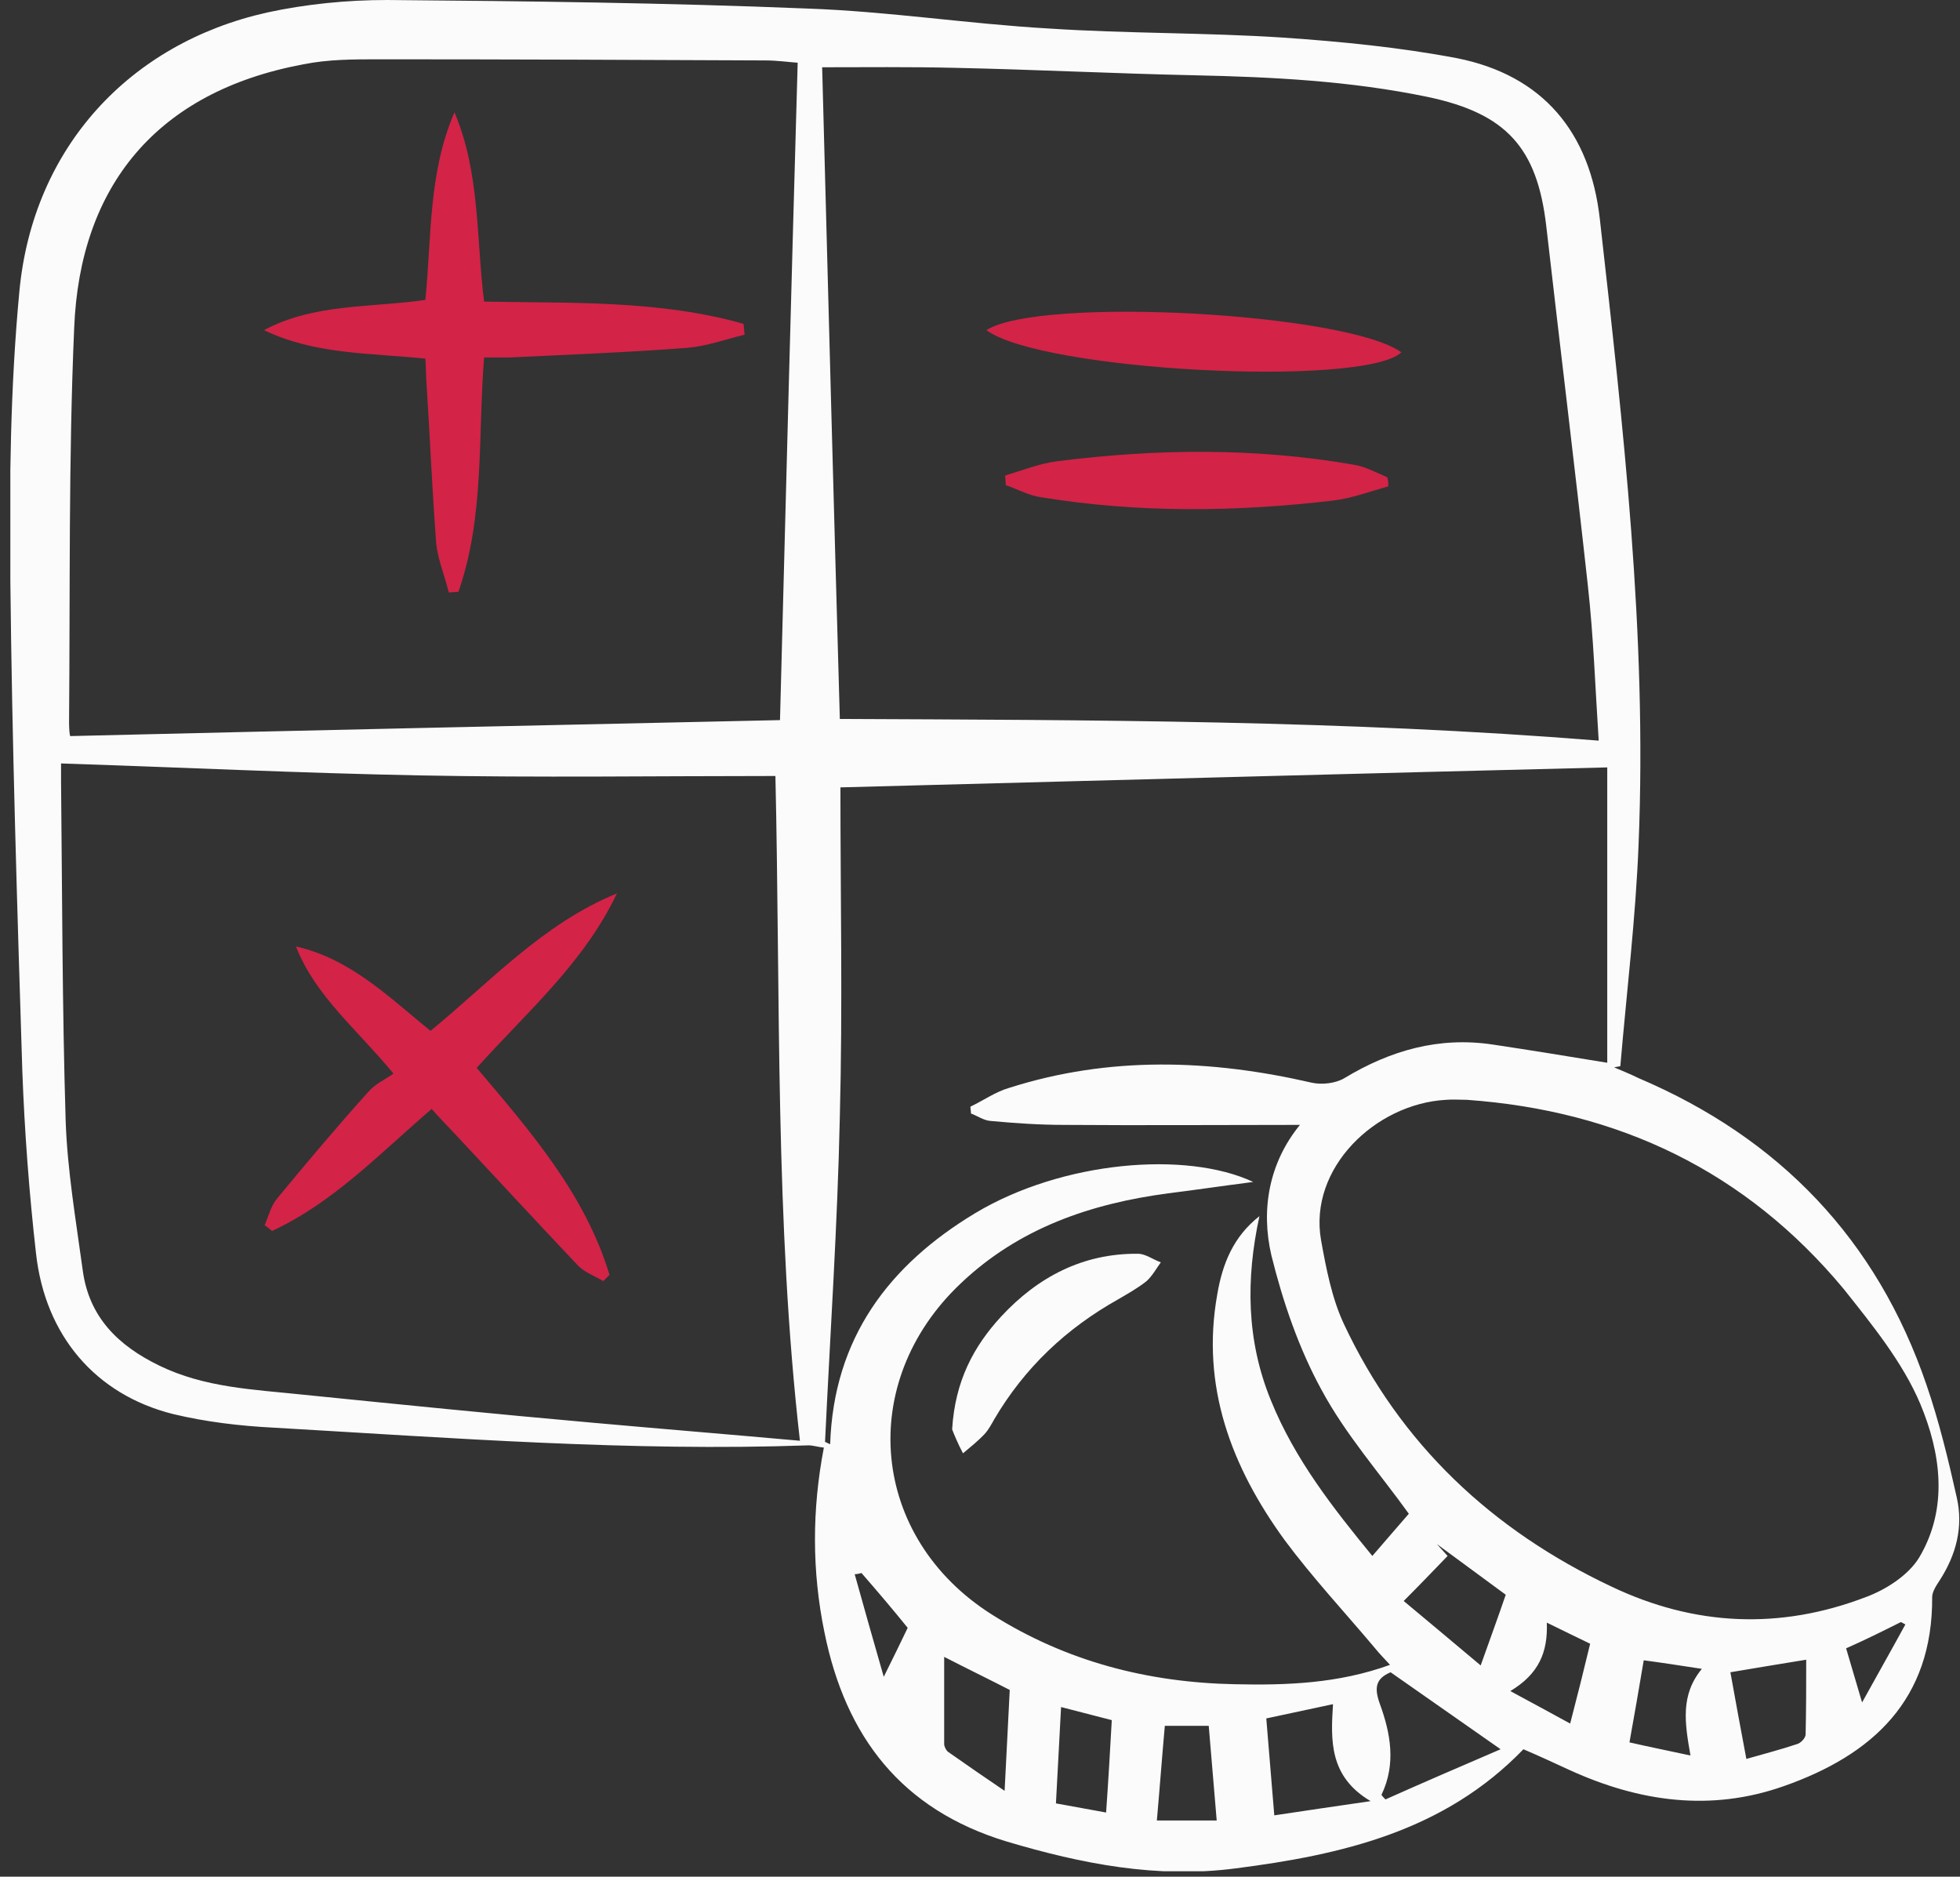 <svg width="47" height="45" viewBox="0 0 47 45" fill="none" xmlns="http://www.w3.org/2000/svg">
<rect x="0" y="0" width="47" height="45" fill="#333333" stroke="none"/>
<g clip-path="url(#clip0_5130_9419)">
<path d="M36.531 41.944C34.631 43.912 32.184 44.473 29.627 44.801C27.741 45.047 25.936 44.691 24.145 44.158C21.616 43.393 20.276 41.643 19.77 39.141C19.469 37.678 19.469 36.202 19.756 34.711C19.62 34.698 19.497 34.657 19.387 34.657C15.108 34.807 10.829 34.479 6.564 34.233C5.757 34.192 4.937 34.096 4.144 33.905C2.298 33.44 1.081 32.032 0.863 30.049C0.699 28.6 0.589 27.137 0.535 25.675C0.412 21.751 0.289 17.841 0.248 13.917C0.22 11.607 0.248 9.269 0.466 6.972C0.794 3.541 3.105 1.039 6.4 0.301C7.343 0.096 8.327 0 9.284 0C12.647 0.027 15.997 0.068 19.36 0.205C21.301 0.273 23.229 0.574 25.157 0.684C27.03 0.807 28.902 0.779 30.776 0.902C32.17 0.998 33.564 1.135 34.931 1.394C37.01 1.805 38.131 3.185 38.363 5.25C38.924 10.226 39.498 15.216 39.293 20.233C39.224 22.011 39.006 23.788 38.855 25.565C38.8 25.579 38.76 25.579 38.705 25.593C38.896 25.675 39.101 25.757 39.293 25.852C42.669 27.288 45.007 29.721 46.197 33.208C46.498 34.083 46.716 34.985 46.921 35.901C47.085 36.612 46.908 37.282 46.511 37.897C46.429 38.02 46.333 38.17 46.333 38.293C46.347 40.754 44.912 42.08 42.765 42.832C41.015 43.447 39.306 43.201 37.652 42.449C37.297 42.285 36.914 42.108 36.531 41.944ZM19.715 1.613C19.852 6.781 19.989 11.99 20.139 17.239C26.182 17.267 32.225 17.267 38.336 17.759C38.254 16.501 38.213 15.271 38.076 14.04C37.761 11.169 37.406 8.285 37.078 5.414C36.859 3.541 36.121 2.721 34.234 2.324C32.389 1.941 30.529 1.846 28.643 1.805C26.729 1.764 24.828 1.668 22.915 1.627C21.807 1.6 20.713 1.613 19.715 1.613ZM18.704 17.267C18.84 12.031 18.977 6.795 19.128 1.504C18.922 1.49 18.635 1.449 18.348 1.449C15.259 1.435 12.182 1.422 9.093 1.422C8.478 1.422 7.862 1.422 7.261 1.545C3.761 2.201 1.915 4.457 1.779 7.861C1.642 11.005 1.683 14.163 1.656 17.322C1.656 17.472 1.669 17.622 1.683 17.65C7.37 17.513 13.03 17.39 18.704 17.267ZM20.153 18.88C20.153 21.491 20.208 24.13 20.139 26.768C20.084 29.366 19.907 31.977 19.784 34.575C19.825 34.588 19.866 34.616 19.907 34.629C19.989 32.087 21.315 30.337 23.379 29.093C25.471 27.835 28.451 27.589 30.051 28.341C29.313 28.436 28.67 28.532 28.014 28.614C26.155 28.86 24.432 29.448 23.038 30.774C20.522 33.153 20.864 36.871 23.79 38.717C25.567 39.838 27.522 40.344 29.613 40.385C30.844 40.412 32.088 40.371 33.332 39.92C33.182 39.756 33.072 39.647 32.963 39.51C32.238 38.649 31.473 37.828 30.803 36.926C29.531 35.176 28.793 33.248 29.19 31.034C29.313 30.309 29.572 29.653 30.201 29.161C29.873 30.665 29.887 32.141 30.475 33.577C31.049 34.998 31.979 36.174 32.908 37.309C33.236 36.926 33.537 36.584 33.783 36.297C33.086 35.327 32.266 34.397 31.692 33.331C31.145 32.333 30.762 31.212 30.488 30.104C30.229 28.997 30.434 27.876 31.172 26.973C29.272 26.973 27.399 26.987 25.526 26.973C24.924 26.973 24.336 26.932 23.748 26.878C23.584 26.864 23.434 26.755 23.284 26.7C23.284 26.645 23.27 26.591 23.27 26.536C23.584 26.386 23.872 26.18 24.2 26.085C26.606 25.319 29.026 25.401 31.459 25.962C31.705 26.016 32.033 25.975 32.238 25.852C33.346 25.183 34.508 24.854 35.793 25.046C36.709 25.183 37.625 25.333 38.541 25.483C38.541 23.091 38.541 20.685 38.541 18.401C32.416 18.552 26.373 18.716 20.153 18.88ZM1.464 18.306C1.464 18.401 1.464 18.566 1.464 18.73C1.492 21.437 1.492 24.157 1.574 26.864C1.615 28.067 1.82 29.256 1.984 30.46C2.134 31.581 2.831 32.264 3.816 32.743C4.909 33.276 6.085 33.317 7.247 33.44C9.544 33.672 11.854 33.905 14.165 34.11C15.833 34.26 17.514 34.397 19.182 34.547C18.581 29.284 18.717 24.007 18.594 18.607C15.723 18.607 12.893 18.648 10.063 18.593C7.206 18.538 4.363 18.401 1.464 18.306ZM35.178 26.372C35.014 26.372 34.836 26.358 34.672 26.372C32.977 26.468 31.377 28.012 31.678 29.735C31.801 30.419 31.938 31.13 32.225 31.745C33.578 34.629 35.779 36.694 38.65 38.047C40.633 38.99 42.683 39.086 44.748 38.293C45.226 38.115 45.759 37.774 46.019 37.35C46.73 36.16 46.538 34.834 46.046 33.659C45.623 32.661 44.898 31.772 44.214 30.911C41.863 28.081 38.814 26.632 35.178 26.372ZM35.984 41.944C34.986 41.246 34.166 40.672 33.346 40.098C32.99 40.248 32.949 40.467 33.086 40.85C33.346 41.561 33.482 42.299 33.127 43.037C33.154 43.078 33.182 43.105 33.223 43.147C34.111 42.75 35 42.367 35.984 41.944ZM30.365 41.205C30.434 41.998 30.488 42.736 30.557 43.529C31.281 43.42 32.02 43.311 32.867 43.188C31.869 42.6 31.91 41.725 31.965 40.863C31.391 40.986 30.871 41.096 30.365 41.205ZM35.506 39.934C35.724 39.319 35.916 38.799 36.107 38.239C35.588 37.856 35.027 37.446 34.453 37.022C34.535 37.117 34.631 37.213 34.713 37.309C34.371 37.664 34.029 38.02 33.66 38.389C34.084 38.744 34.809 39.346 35.506 39.934ZM24.213 40.522C23.735 40.276 23.147 39.989 22.641 39.729C22.641 40.412 22.641 41.123 22.641 41.82C22.641 41.875 22.682 41.957 22.723 41.998C23.188 42.326 23.666 42.654 24.09 42.941C24.131 42.108 24.172 41.369 24.213 40.522ZM41.494 40.098C41.617 40.781 41.74 41.451 41.877 42.176C42.259 42.066 42.683 41.957 43.093 41.82C43.189 41.793 43.298 41.67 43.298 41.588C43.312 40.986 43.312 40.399 43.312 39.797C42.711 39.893 42.068 40.002 41.494 40.098ZM27.932 41.383C27.863 42.149 27.809 42.887 27.741 43.652C28.274 43.652 28.766 43.652 29.176 43.652C29.108 42.887 29.053 42.149 28.985 41.383C28.67 41.383 28.274 41.383 27.932 41.383ZM25.444 40.932C25.403 41.697 25.362 42.449 25.321 43.242C25.772 43.324 26.223 43.406 26.524 43.461C26.578 42.695 26.619 41.984 26.66 41.246C26.291 41.151 25.867 41.041 25.444 40.932ZM40.81 40.016C40.277 39.934 39.826 39.865 39.416 39.811C39.306 40.467 39.197 41.096 39.074 41.779C39.552 41.889 40.031 41.984 40.537 42.094C40.4 41.315 40.291 40.645 40.81 40.016ZM36.217 40.549C36.777 40.85 37.228 41.096 37.652 41.328C37.83 40.645 37.98 40.043 38.131 39.414C37.816 39.264 37.488 39.1 37.092 38.908C37.119 39.619 36.9 40.139 36.217 40.549ZM20.659 37.719C20.604 37.733 20.549 37.746 20.495 37.746C20.713 38.526 20.932 39.305 21.192 40.207C21.438 39.715 21.602 39.373 21.766 39.032C21.411 38.594 21.041 38.157 20.659 37.719ZM44.269 39.524C44.392 39.934 44.501 40.317 44.652 40.822C45.021 40.153 45.363 39.551 45.691 38.95C45.65 38.936 45.623 38.908 45.581 38.895C45.144 39.114 44.706 39.332 44.269 39.524Z" fill="#FBFBFB"/>
<path d="M23.653 7.916C24.952 7.095 32.307 7.505 33.605 8.449C32.69 9.296 24.979 8.9 23.653 7.916Z" fill="#D32347"/>
<path d="M33.291 11.662C32.854 11.784 32.416 11.949 31.965 12.003C29.627 12.277 27.289 12.304 24.952 11.921C24.665 11.88 24.405 11.73 24.118 11.634C24.118 11.552 24.104 11.484 24.104 11.402C24.514 11.279 24.924 11.115 25.348 11.06C27.727 10.759 30.092 10.732 32.457 11.142C32.731 11.183 33.004 11.333 33.264 11.443C33.291 11.511 33.291 11.593 33.291 11.662Z" fill="#D32347"/>
<path d="M11.608 8.572C11.458 10.5 11.622 12.386 10.993 14.191C10.911 14.191 10.843 14.205 10.761 14.205C10.665 13.808 10.501 13.425 10.46 13.029C10.364 11.757 10.31 10.472 10.228 9.201C10.214 8.996 10.214 8.804 10.2 8.599C8.874 8.463 7.548 8.504 6.331 7.916C7.534 7.273 8.874 7.383 10.2 7.191C10.351 5.687 10.269 4.143 10.898 2.693C11.513 4.143 11.417 5.687 11.608 7.232C13.7 7.273 15.806 7.191 17.829 7.765C17.843 7.847 17.843 7.943 17.856 8.025C17.405 8.135 16.954 8.299 16.489 8.34C15.067 8.449 13.632 8.504 12.21 8.572C12.019 8.572 11.827 8.572 11.608 8.572Z" fill="#D32347"/>
<path d="M22.832 34.274C22.901 33.112 23.352 32.278 24.008 31.567C24.883 30.624 25.963 30.05 27.289 30.063C27.467 30.063 27.645 30.2 27.836 30.268C27.727 30.419 27.631 30.596 27.494 30.719C27.289 30.884 27.043 31.02 26.811 31.157C25.567 31.854 24.569 32.797 23.844 34.028C23.776 34.151 23.707 34.274 23.625 34.37C23.461 34.547 23.27 34.698 23.092 34.848C22.969 34.616 22.873 34.383 22.832 34.274Z" fill="#FBFBFB"/>
<path d="M7.097 22.694C8.409 22.995 9.312 23.897 10.323 24.718C11.745 23.556 13.017 22.147 14.794 21.423C14.001 23.091 12.634 24.267 11.431 25.606C12.716 27.124 14.028 28.628 14.616 30.569C14.561 30.624 14.507 30.678 14.466 30.719C14.261 30.596 14.028 30.514 13.864 30.35C12.88 29.311 11.909 28.259 10.938 27.22C10.747 27.014 10.542 26.809 10.351 26.591C9.107 27.657 7.999 28.833 6.523 29.516C6.468 29.475 6.413 29.421 6.345 29.38C6.441 29.161 6.495 28.915 6.646 28.737C7.357 27.876 8.081 27.014 8.833 26.18C8.997 25.989 9.243 25.88 9.435 25.743C8.546 24.663 7.562 23.884 7.097 22.694Z" fill="#D32347"/>
</g>
<defs>
<clipPath id="clip0_5130_9419">
<rect width="46.742" height="44.869" fill="white" transform="translate(0.248)"/>
</clipPath>
</defs>
</svg>
